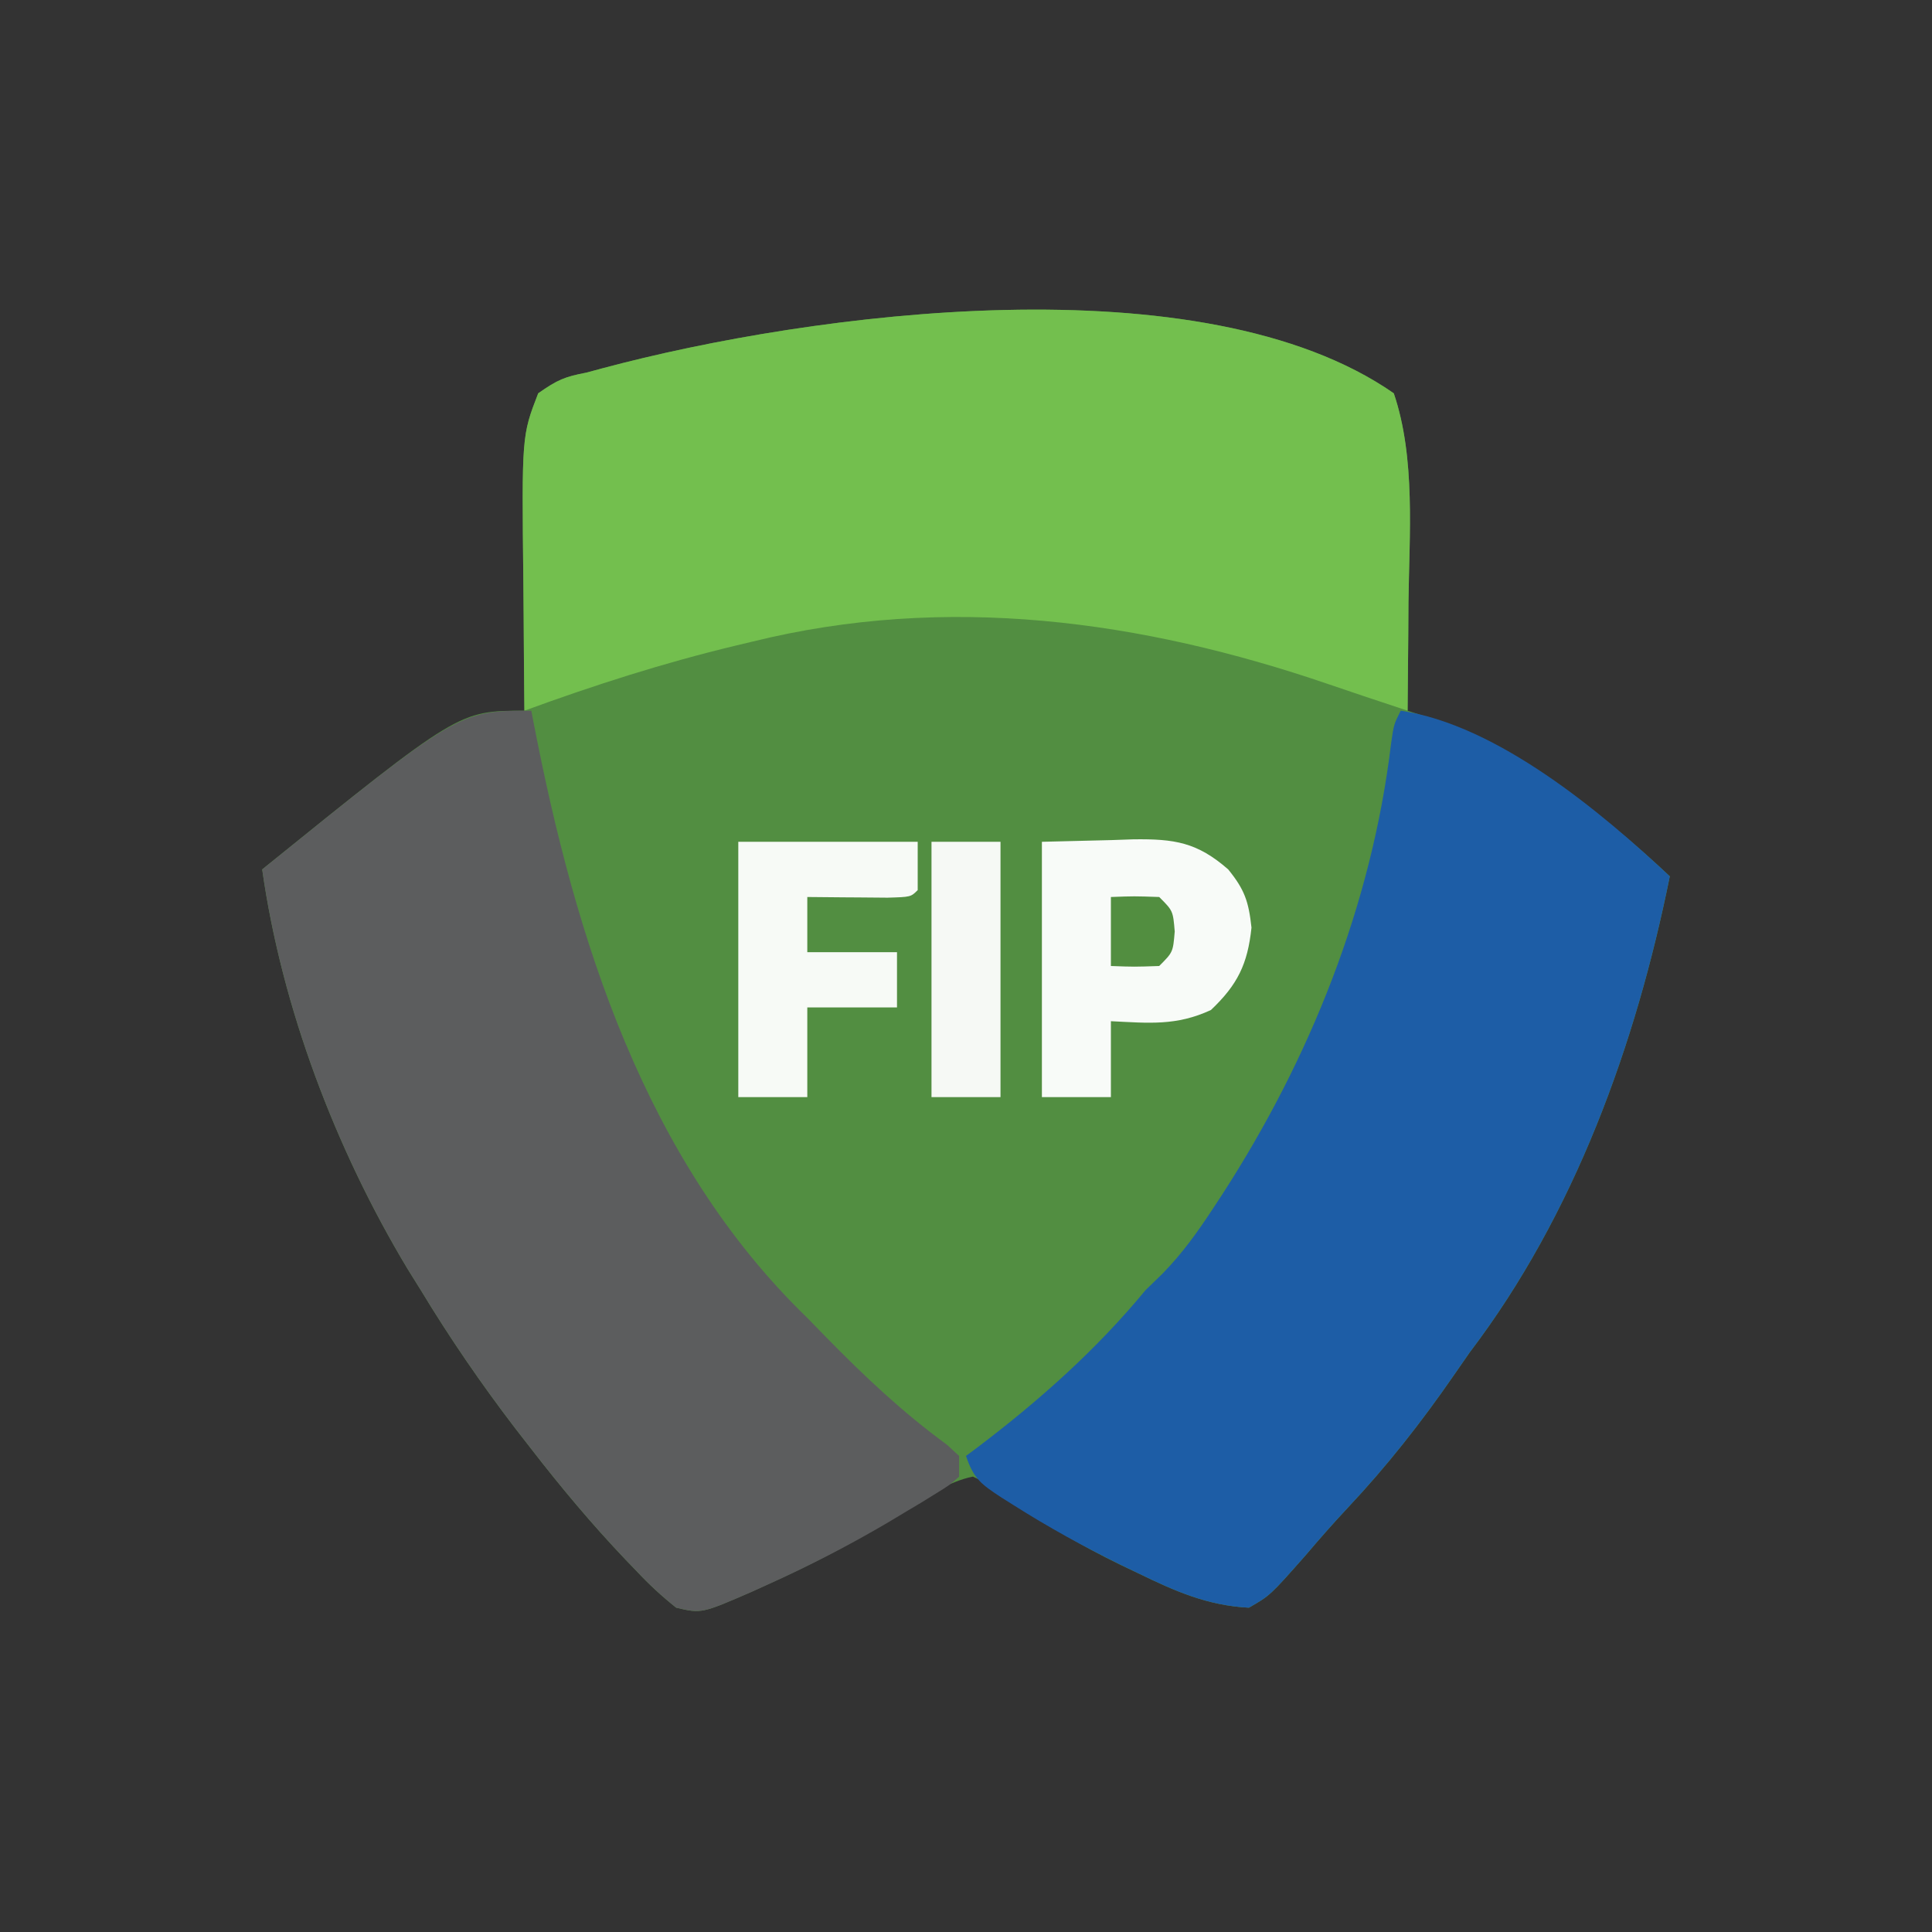 <?xml version="1.0" encoding="UTF-8"?>
<svg version="1.1" xmlns="http://www.w3.org/2000/svg" width="280" height="280">
<rect width="100%" height="100%" fill="#333333" stroke="none"/>
<path d="M0 0 C3.185 9.397 2.239 20.486 2.125 30.312 C2.115 31.843 2.106 33.374 2.098 34.904 C2.076 38.603 2.042 42.301 2 46 C2.938 46.305 3.875 46.611 4.842 46.926 C17.808 51.337 30.096 60.695 40 70 C35.08 94.404 26.172 119.041 11 139 C10.228 140.102 9.462 141.208 8.699 142.316 C3.966 149.165 -0.972 155.452 -6.68 161.527 C-8.794 163.78 -10.811 166.085 -12.812 168.438 C-17.93 174.235 -17.93 174.235 -21 176 C-27.023 175.688 -31.734 173.59 -37.062 171 C-37.891 170.606 -38.719 170.213 -39.573 169.807 C-45.58 166.883 -51.184 163.559 -56.547 159.568 C-58.27 158.291 -58.27 158.291 -61 157 C-64.716 157.76 -67.669 159.956 -70.86 161.971 C-77.236 165.997 -83.746 169.472 -90.625 172.562 C-91.383 172.909 -92.14 173.255 -92.921 173.612 C-100.336 176.858 -100.336 176.858 -104 176 C-106.144 174.284 -107.892 172.674 -109.75 170.688 C-110.274 170.144 -110.799 169.6 -111.339 169.039 C-116.196 163.936 -120.689 158.571 -125 153 C-125.762 152.02 -126.524 151.041 -127.309 150.031 C-132.249 143.567 -136.788 136.96 -141 130 C-141.637 128.978 -142.274 127.956 -142.93 126.902 C-153.353 109.564 -161.151 89.072 -164 69 C-135.526 46 -135.526 46 -126 46 C-126.016 44.549 -126.016 44.549 -126.032 43.069 C-126.068 39.424 -126.091 35.778 -126.11 32.133 C-126.12 30.566 -126.133 28.999 -126.151 27.432 C-126.382 6.159 -126.382 6.159 -124 0 C-121.209 -1.959 -120.167 -2.396 -117 -3 C-116.222 -3.21 -115.443 -3.421 -114.642 -3.637 C-84.436 -11.714 -27.692 -19.275 0 0 Z " fill="#528E41" transform="translate(202,57)"/>
<path d="M0 0 C3.185 9.397 2.239 20.486 2.125 30.312 C2.115 31.843 2.106 33.374 2.098 34.904 C2.076 38.603 2.042 42.301 2 46 C0.716 45.573 -0.568 45.146 -1.852 44.719 C-2.677 44.444 -3.502 44.17 -4.353 43.887 C-6.07 43.312 -7.786 42.731 -9.499 42.145 C-36.572 32.886 -64.79 29.011 -93 36 C-93.766 36.182 -94.532 36.364 -95.321 36.552 C-105.808 39.068 -115.875 42.293 -126 46 C-126.05 41.378 -126.086 36.755 -126.11 32.133 C-126.12 30.566 -126.133 28.999 -126.151 27.432 C-126.382 6.159 -126.382 6.159 -124 0 C-121.209 -1.959 -120.167 -2.396 -117 -3 C-116.222 -3.21 -115.443 -3.421 -114.642 -3.637 C-84.436 -11.714 -27.692 -19.275 0 0 Z " fill="#73BF4E" transform="translate(202,57)"/>
<path d="M0 0 C13.975 2.055 29.032 14.634 39 24 C34.08 48.404 25.172 73.041 10 93 C9.228 94.102 8.462 95.208 7.699 96.316 C2.966 103.165 -1.972 109.452 -7.68 115.527 C-9.794 117.78 -11.811 120.085 -13.812 122.438 C-18.93 128.235 -18.93 128.235 -22 130 C-28.021 129.688 -32.737 127.593 -38.062 125 C-38.888 124.603 -39.713 124.206 -40.564 123.796 C-45.918 121.164 -51.088 118.323 -56.125 115.125 C-56.71 114.756 -57.296 114.388 -57.899 114.008 C-60.763 112.117 -61.884 111.349 -63 108 C-62.49 107.622 -61.979 107.245 -61.453 106.855 C-52.475 100.058 -44.178 92.698 -37 84 C-36.171 83.193 -35.342 82.386 -34.488 81.555 C-31.63 78.62 -29.428 75.541 -27.188 72.125 C-26.756 71.468 -26.324 70.811 -25.88 70.134 C-13.137 50.438 -4.199 28.144 -1.395 4.766 C-1 2 -1 2 0 0 Z " fill="#1D5DA6" transform="translate(203,103)"/>
<path d="M0 0 C0.105 0.548 0.211 1.097 0.32 1.661 C6.378 32.994 16.39 65.155 40 88 C40.911 88.935 41.823 89.869 42.762 90.832 C48.298 96.485 53.824 101.692 60.234 106.379 C61.108 107.181 61.108 107.181 62 108 C62 108.99 62 109.98 62 111 C60.633 112.223 60.633 112.223 58.695 113.418 C57.975 113.864 57.255 114.31 56.512 114.77 C55.725 115.238 54.937 115.706 54.125 116.188 C53.322 116.67 52.52 117.153 51.693 117.65 C46.004 120.995 40.204 123.979 34.188 126.688 C33.069 127.195 33.069 127.195 31.928 127.714 C24.683 130.846 24.683 130.846 21 130 C18.856 128.284 17.108 126.674 15.25 124.688 C14.726 124.144 14.201 123.6 13.661 123.039 C8.804 117.936 4.311 112.571 0 107 C-0.762 106.02 -1.524 105.041 -2.309 104.031 C-7.249 97.567 -11.788 90.96 -16 84 C-16.637 82.978 -17.274 81.956 -17.93 80.902 C-28.353 63.564 -36.151 43.072 -39 23 C-10.526 0 -10.526 0 0 0 Z " fill="#5C5D5E" transform="translate(77,103)"/>
<path d="M0 0 C3.341 -0.083 6.683 -0.165 10.125 -0.25 C11.167 -0.286 12.208 -0.323 13.282 -0.36 C19.209 -0.431 22.492 0.062 27 4 C29.387 6.944 29.962 8.651 30.375 12.438 C29.817 17.735 28.362 20.706 24.5 24.375 C19.484 26.704 15.502 26.268 10 26 C10 29.63 10 33.26 10 37 C6.7 37 3.4 37 0 37 C0 24.79 0 12.58 0 0 Z " fill="#F8FBF8" transform="translate(151,122)"/>
<path d="M0 0 C8.58 0 17.16 0 26 0 C26 2.31 26 4.62 26 7 C25 8 25 8 21.621 8.098 C20.227 8.091 18.832 8.079 17.438 8.062 C16.727 8.058 16.016 8.053 15.283 8.049 C13.522 8.037 11.761 8.019 10 8 C10 10.64 10 13.28 10 16 C14.29 16 18.58 16 23 16 C23 18.64 23 21.28 23 24 C18.71 24 14.42 24 10 24 C10 28.29 10 32.58 10 37 C6.7 37 3.4 37 0 37 C0 24.79 0 12.58 0 0 Z " fill="#F7FAF6" transform="translate(107,122)"/>
<path d="M0 0 C3.3 0 6.6 0 10 0 C10 12.21 10 24.42 10 37 C6.7 37 3.4 37 0 37 C0 24.79 0 12.58 0 0 Z " fill="#F6F9F5" transform="translate(135,122)"/>
<path d="M0 0 C3.375 -0.125 3.375 -0.125 7 0 C9 2 9 2 9.25 5 C9 8 9 8 7 10 C3.375 10.125 3.375 10.125 0 10 C0 6.7 0 3.4 0 0 Z " fill="#528E40" transform="translate(161,130)"/>
</svg>
